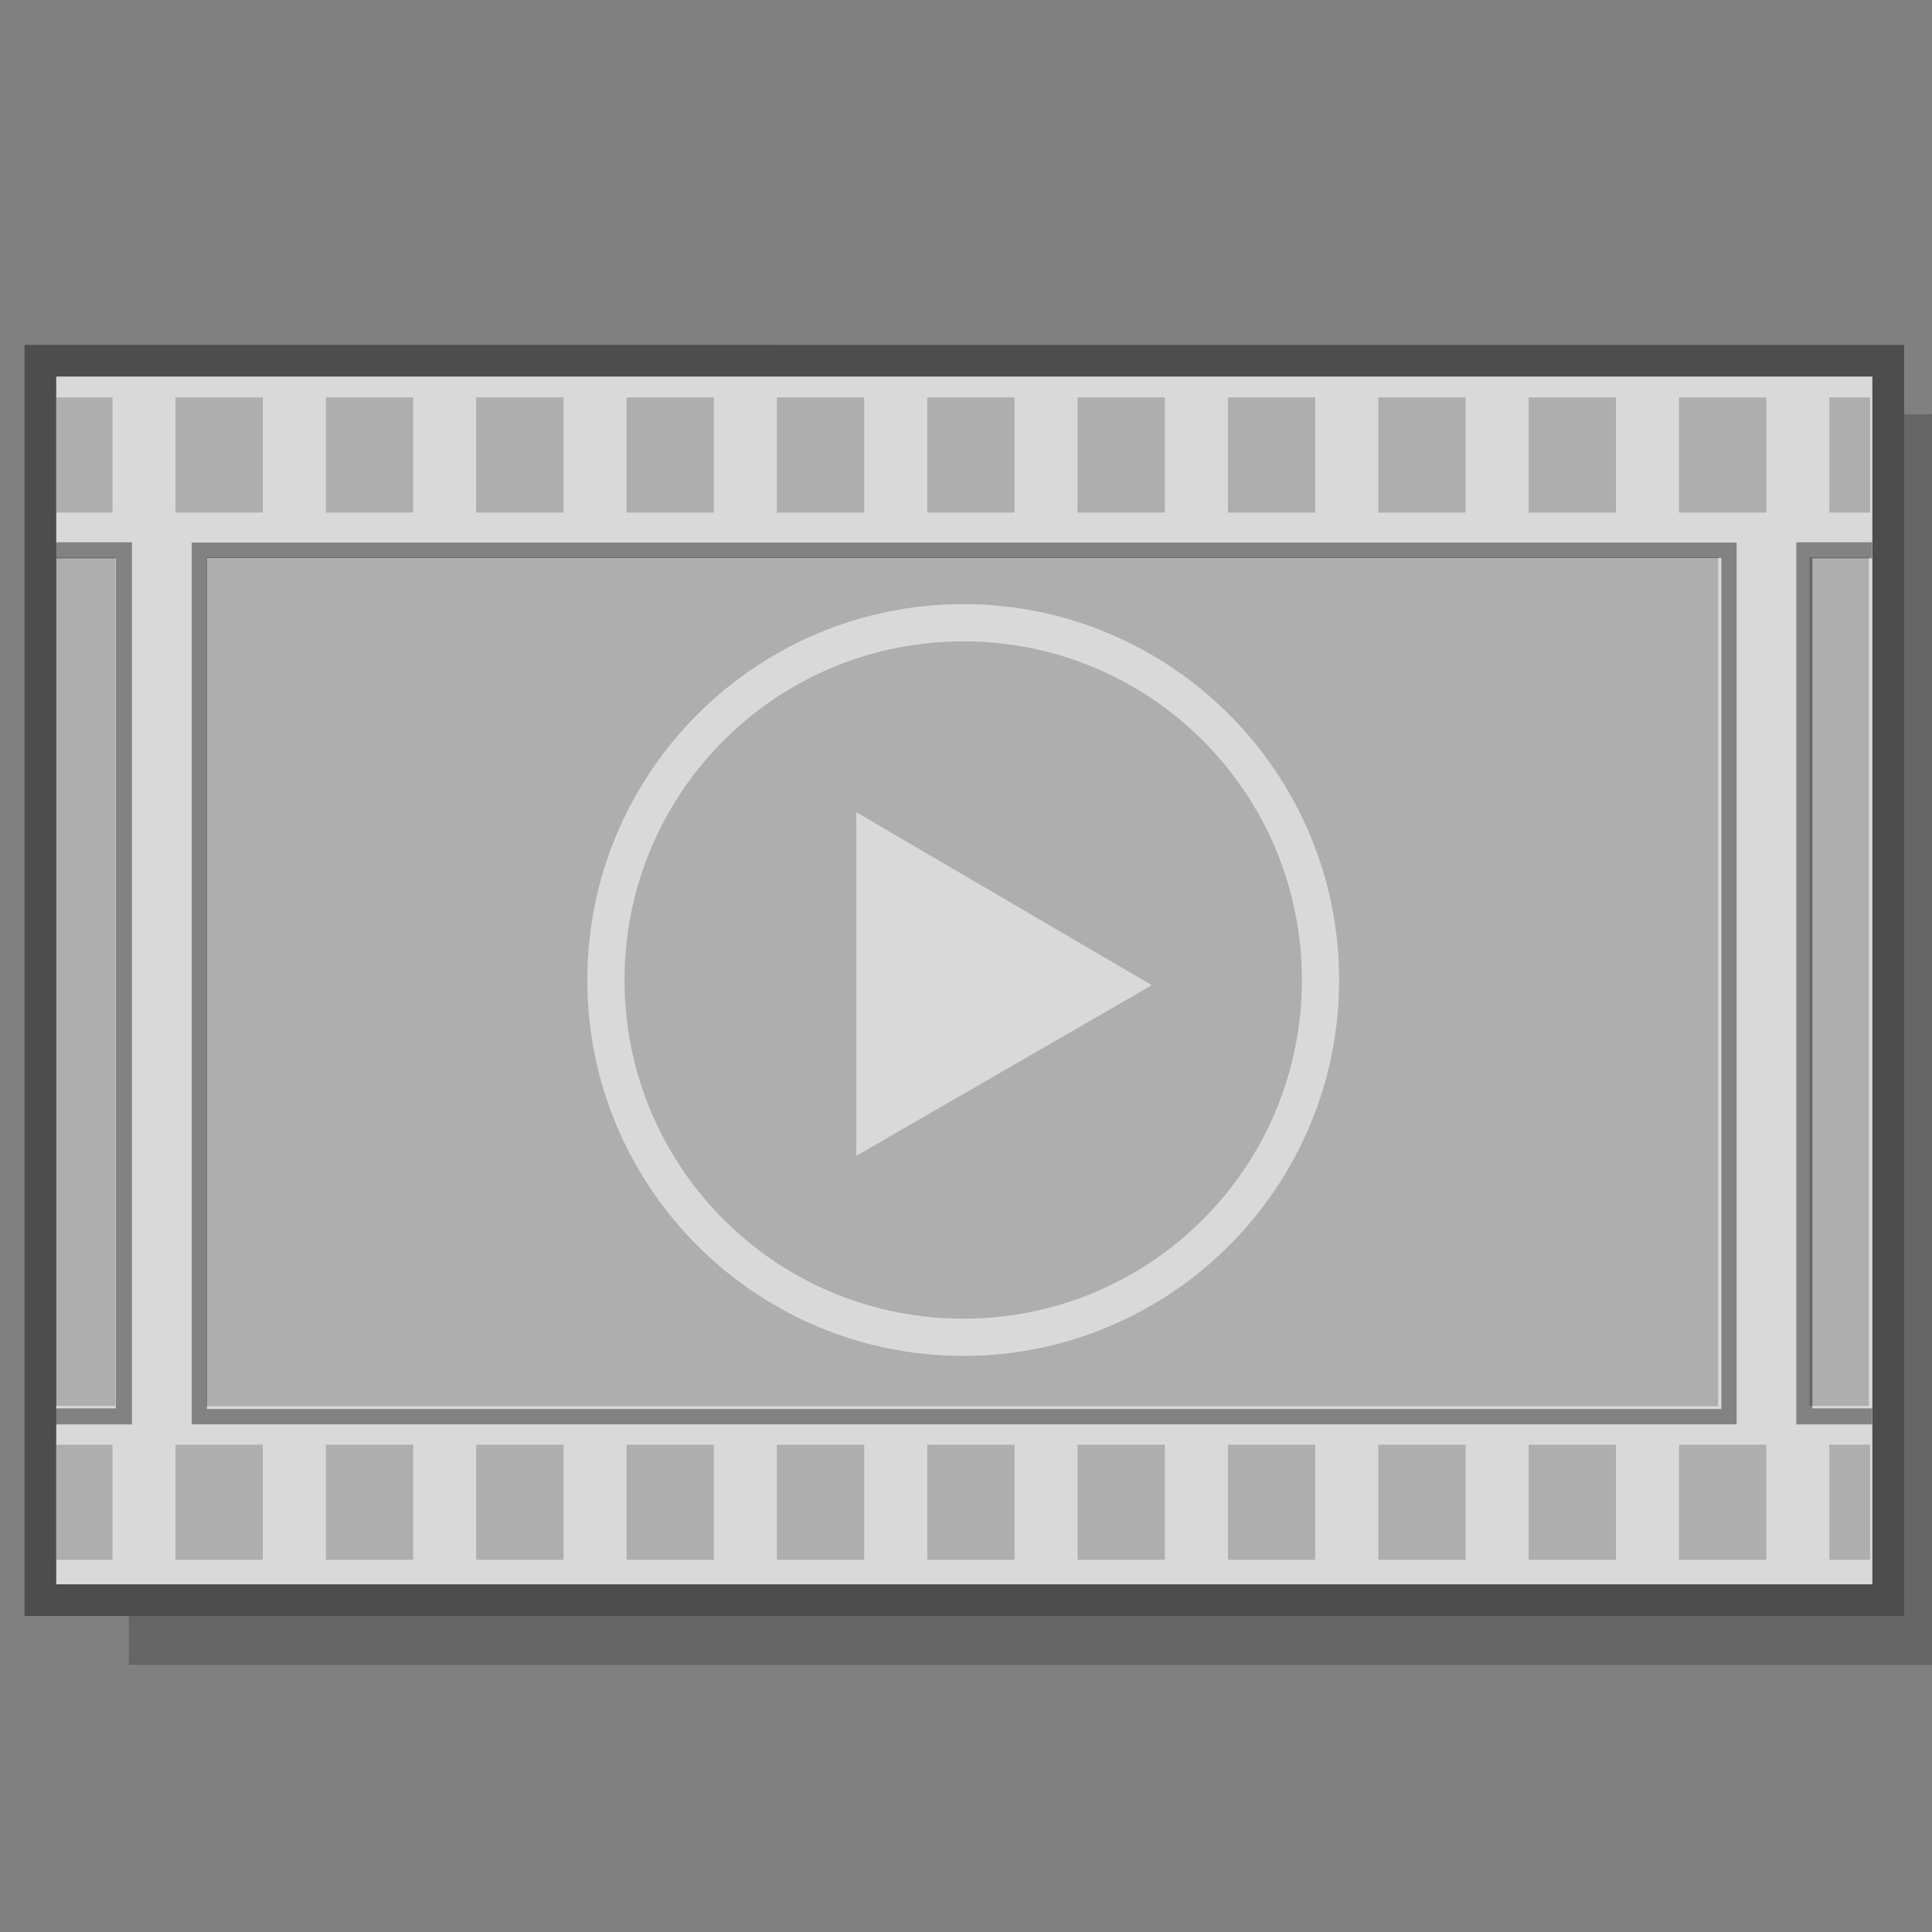 <?xml version="1.0" encoding="UTF-8" standalone="no"?>
<svg
   xmlns:dc="http://purl.org/dc/elements/1.1/"
   xmlns:cc="http://creativecommons.org/ns#"
   xmlns:rdf="http://www.w3.org/1999/02/22-rdf-syntax-ns#"
   xmlns:svg="http://www.w3.org/2000/svg"
   xmlns="http://www.w3.org/2000/svg"
   xmlns:sodipodi="http://sodipodi.sourceforge.net/DTD/sodipodi-0.dtd"
   xmlns:inkscape="http://www.inkscape.org/namespaces/inkscape"
   width="100"
   height="100"
   viewBox="0 0 26.458 26.458"
   version="1.1"
   id="svg10012"
   inkscape:version="1.0.1 (1.0.1+r74)"
   sodipodi:docname="template_video_landscape.svg">
  <rect x="0" y="0" width="26.458" height="26.458" fill="#808080" stroke="none"/>
  <defs
     id="defs10006" />
  <sodipodi:namedview
     id="base"
     pagecolor="#ffffff"
     bordercolor="#666666"
     borderopacity="1.0"
     inkscape:pageopacity="0.0"
     inkscape:pageshadow="2"
     inkscape:zoom="0.73281742"
     inkscape:cx="-54.28215"
     inkscape:cy="356.1203"
     inkscape:document-units="px"
     inkscape:current-layer="g3293"
     inkscape:document-rotation="0"
     showgrid="false"
     units="px"
     inkscape:window-width="1534"
     inkscape:window-height="843"
     inkscape:window-x="66"
     inkscape:window-y="20"
     inkscape:window-maximized="1" />
  <g
     inkscape:label="Layer 1"
     inkscape:groupmode="layer"
     id="layer1"
     transform="translate(-73.176,-70.054)">
    <g
       id="g3293"
       style="display:inline;stroke-width:0.398"
       transform="matrix(2.516,0,0,2.516,-1042.547,-1677.5)">
      <g
         id="g18"
         transform="matrix(0.203,0,0,0.203,353.547,555.428)">
        <path
           id="path3185"
           style="font-variation-settings:normal;opacity:0.2;vector-effect:none;fill:#000000;fill-opacity:1;stroke:none;stroke-width:0.151px;stroke-linecap:butt;stroke-linejoin:miter;stroke-miterlimit:4;stroke-dasharray:none;stroke-dashoffset:0;stroke-opacity:1;paint-order:stroke markers fill;stop-color:#000000"
           d="m 495.376,696.565 -1.448,0.003 v 32.218 h -0.926 -46.671 v 1.313 h 49.044 z"
           sodipodi:nodetypes="cccccccc" />
        <path
           id="path3187"
           style="color:#000000;font-style:normal;font-variant:normal;font-weight:normal;font-stretch:normal;font-size:medium;line-height:normal;font-family:sans-serif;font-variant-ligatures:normal;font-variant-position:normal;font-variant-caps:normal;font-variant-numeric:normal;font-variant-alternates:normal;font-variant-east-asian:normal;font-feature-settings:normal;font-variation-settings:normal;text-indent:0;text-align:start;text-decoration:none;text-decoration-line:none;text-decoration-style:solid;text-decoration-color:#000000;letter-spacing:normal;word-spacing:normal;text-transform:none;writing-mode:lr-tb;direction:ltr;text-orientation:mixed;dominant-baseline:auto;baseline-shift:baseline;text-anchor:start;white-space:normal;shape-padding:0;shape-margin:0;inline-size:0;clip-rule:nonzero;display:inline;overflow:visible;visibility:visible;opacity:0.4;isolation:auto;mix-blend-mode:normal;color-interpolation:sRGB;color-interpolation-filters:linearRGB;solid-color:#000000;solid-opacity:1;vector-effect:none;fill:#000000;fill-opacity:1;fill-rule:nonzero;stroke:none;stroke-width:0.676;stroke-linecap:butt;stroke-linejoin:miter;stroke-miterlimit:4;stroke-dasharray:none;stroke-dashoffset:0;stroke-opacity:1;paint-order:stroke markers fill;color-rendering:auto;image-rendering:auto;shape-rendering:auto;text-rendering:auto;enable-background:accumulate;stop-color:#000000"
           d="m 443.535,694.707 v 0.85 33.232 h 0.926 48.545 0.926 v -34.081 z m 0.851,0.85 h 48.694 v 32.382 h -0.074 -48.545 -0.075 z"
           sodipodi:nodetypes="ccccccccccccccc" />
        <path
           style="color:#000000;font-style:normal;font-variant:normal;font-weight:normal;font-stretch:normal;font-size:medium;line-height:normal;font-family:sans-serif;font-variant-ligatures:normal;font-variant-position:normal;font-variant-caps:normal;font-variant-numeric:normal;font-variant-alternates:normal;font-variant-east-asian:normal;font-feature-settings:normal;font-variation-settings:normal;text-indent:0;text-align:start;text-decoration:none;text-decoration-line:none;text-decoration-style:solid;text-decoration-color:#000000;letter-spacing:normal;word-spacing:normal;text-transform:none;writing-mode:lr-tb;direction:ltr;text-orientation:mixed;dominant-baseline:auto;baseline-shift:baseline;text-anchor:start;white-space:normal;shape-padding:0;shape-margin:0;inline-size:0;clip-rule:nonzero;display:inline;overflow:visible;visibility:visible;opacity:0.7;isolation:auto;mix-blend-mode:normal;color-interpolation:sRGB;color-interpolation-filters:linearRGB;solid-color:#000000;solid-opacity:1;vector-effect:none;fill:#ffffff;fill-opacity:1;fill-rule:nonzero;stroke:none;stroke-width:0.676;stroke-linecap:butt;stroke-linejoin:miter;stroke-miterlimit:4;stroke-dasharray:none;stroke-dashoffset:0;stroke-opacity:1;paint-order:stroke markers fill;color-rendering:auto;image-rendering:auto;shape-rendering:auto;text-rendering:auto;enable-background:accumulate;stop-color:#000000"
           d="m 444.386,695.557 v 32.382 h 0.075 48.545 0.074 v -32.382 z"
           id="path3189"
           sodipodi:nodetypes="ccccccc" />
        <path
           id="path3191"
           style="color:#000000;font-style:normal;font-variant:normal;font-weight:normal;font-stretch:normal;font-size:medium;line-height:normal;font-family:sans-serif;font-variant-ligatures:normal;font-variant-position:normal;font-variant-caps:normal;font-variant-numeric:normal;font-variant-alternates:normal;font-variant-east-asian:normal;font-feature-settings:normal;font-variation-settings:normal;text-indent:0;text-align:start;text-decoration:none;text-decoration-line:none;text-decoration-style:solid;text-decoration-color:#000000;letter-spacing:normal;word-spacing:normal;text-transform:none;writing-mode:lr-tb;direction:ltr;text-orientation:mixed;dominant-baseline:auto;baseline-shift:baseline;text-anchor:start;white-space:normal;shape-padding:0;shape-margin:0;inline-size:0;clip-rule:nonzero;display:inline;overflow:visible;visibility:visible;opacity:0.4;isolation:auto;mix-blend-mode:normal;color-interpolation:sRGB;color-interpolation-filters:linearRGB;solid-color:#000000;solid-opacity:1;vector-effect:none;fill:#000000;fill-opacity:1;fill-rule:nonzero;stroke:none;stroke-width:0.398;stroke-linecap:butt;stroke-linejoin:miter;stroke-miterlimit:4;stroke-dasharray:none;stroke-dashoffset:0;stroke-opacity:1;paint-order:stroke markers fill;color-rendering:auto;image-rendering:auto;shape-rendering:auto;text-rendering:auto;enable-background:accumulate;stop-color:#000000"
           d="m 444.382,699.999 v 0.431 h 1.601 v 22.791 h -0.003 -1.595 -0.003 v 0.431 h 0.003 1.596 0.434 v -23.653 z m 46.66,0 v 23.653 h 0.434 1.596 0.003 v -0.431 h -0.003 -1.595 -0.003 v -22.791 h 1.601 v -0.431 z m -43.025,0.01 v 0.5 23.141 h 0.566 40.292 0.566 v -23.641 z m 0.409,0.412 h 40.607 v 22.818 h -0.065 -40.476 -0.066 z"
           sodipodi:nodetypes="ccccccccccccccccccccccccccccccccccccccccc" />
        <path
           id="path3193"
           style="color:#000000;font-style:normal;font-variant:normal;font-weight:normal;font-stretch:normal;font-size:medium;line-height:normal;font-family:sans-serif;font-variant-ligatures:normal;font-variant-position:normal;font-variant-caps:normal;font-variant-numeric:normal;font-variant-alternates:normal;font-variant-east-asian:normal;font-feature-settings:normal;font-variation-settings:normal;text-indent:0;text-align:start;text-decoration:none;text-decoration-line:none;text-decoration-style:solid;text-decoration-color:#000000;letter-spacing:normal;word-spacing:normal;text-transform:none;writing-mode:lr-tb;direction:ltr;text-orientation:mixed;dominant-baseline:auto;baseline-shift:baseline;text-anchor:start;white-space:normal;shape-padding:0;shape-margin:0;inline-size:0;clip-rule:nonzero;display:inline;overflow:visible;visibility:visible;opacity:0.2;isolation:auto;mix-blend-mode:normal;color-interpolation:sRGB;color-interpolation-filters:linearRGB;solid-color:#000000;solid-opacity:1;vector-effect:none;fill:#000000;fill-opacity:1;fill-rule:nonzero;stroke:none;stroke-width:3.78;stroke-linecap:butt;stroke-linejoin:miter;stroke-miterlimit:4;stroke-dasharray:none;stroke-dashoffset:0;stroke-opacity:1;paint-order:stroke markers fill;color-rendering:auto;image-rendering:auto;shape-rendering:auto;text-rendering:auto;enable-background:accumulate;stop-color:#000000;stop-opacity:1"
           d="m 20.129,101.572 v 29.396 h 14.336 v -29.396 z m 30.436,0 v 29.396 h 22.297 v -29.396 z m 38.393,0 v 29.396 h 22.295 v -29.396 z m 38.391,0 v 29.396 h 22.295 v -29.396 z m 38.396,0 v 29.396 h 22.295 v -29.396 z m 38.391,0 v 29.396 h 22.295 v -29.396 z m 38.391,0 v 29.396 h 22.297 v -29.396 z m 38.396,0 v 29.396 h 22.297 v -29.396 z m 38.391,0 v 29.396 h 22.297 v -29.396 z m 38.393,0 v 29.396 H 380 v -29.396 z m 38.391,0 v 29.396 h 22.301 v -29.396 z m 38.396,0 v 29.396 h 22.295 v -29.396 z m 38.391,0 v 29.396 h 10.416 V 101.572 Z M 58.445,142.381 v 216.818 h 0.629 384.791 0.625 V 142.381 Z m -23.236,0.025 -15.219,0.004 v 216.684 h 0.029 15.162 0.027 z m 447.779,0 -15.219,0.004 v 216.684 h 0.027 15.162 0.029 z m -231.273,11.949 c 52.958,0 95.994,43.034 95.994,95.992 0,52.958 -43.036,95.979 -95.994,95.979 -52.958,0 -95.992,-43.02 -95.992,-95.979 0,-52.958 43.034,-95.992 95.992,-95.992 z m 0,9.512 c -47.82,0 -86.486,38.661 -86.486,86.48 0,47.82 38.667,86.471 86.486,86.471 47.82,0 86.486,-38.651 86.486,-86.471 0,-47.82 -38.666,-86.48 -86.486,-86.48 z m -27.303,43.619 75.471,44.178 -75.471,43.57 z M 20.129,369 v 29.395 H 34.465 V 369 Z m 30.436,0 v 29.395 H 72.861 V 369 Z m 38.393,0 v 29.395 H 111.252 V 369 Z m 38.391,0 v 29.395 h 22.295 V 369 Z m 38.396,0 v 29.395 h 22.295 V 369 Z m 38.391,0 v 29.395 h 22.295 V 369 Z m 38.391,0 v 29.395 h 22.297 V 369 Z m 38.396,0 v 29.395 h 22.297 V 369 Z m 38.391,0 v 29.395 h 22.297 V 369 Z m 38.393,0 v 29.395 H 380 V 369 Z m 38.391,0 v 29.395 h 22.301 V 369 Z m 38.396,0 v 29.395 h 22.295 V 369 Z m 38.391,0 v 29.395 h 10.416 V 369 Z"
           transform="matrix(0.105,0,0,0.105,442.274,685.451)" />
      </g>
    </g>
  </g>
</svg>
